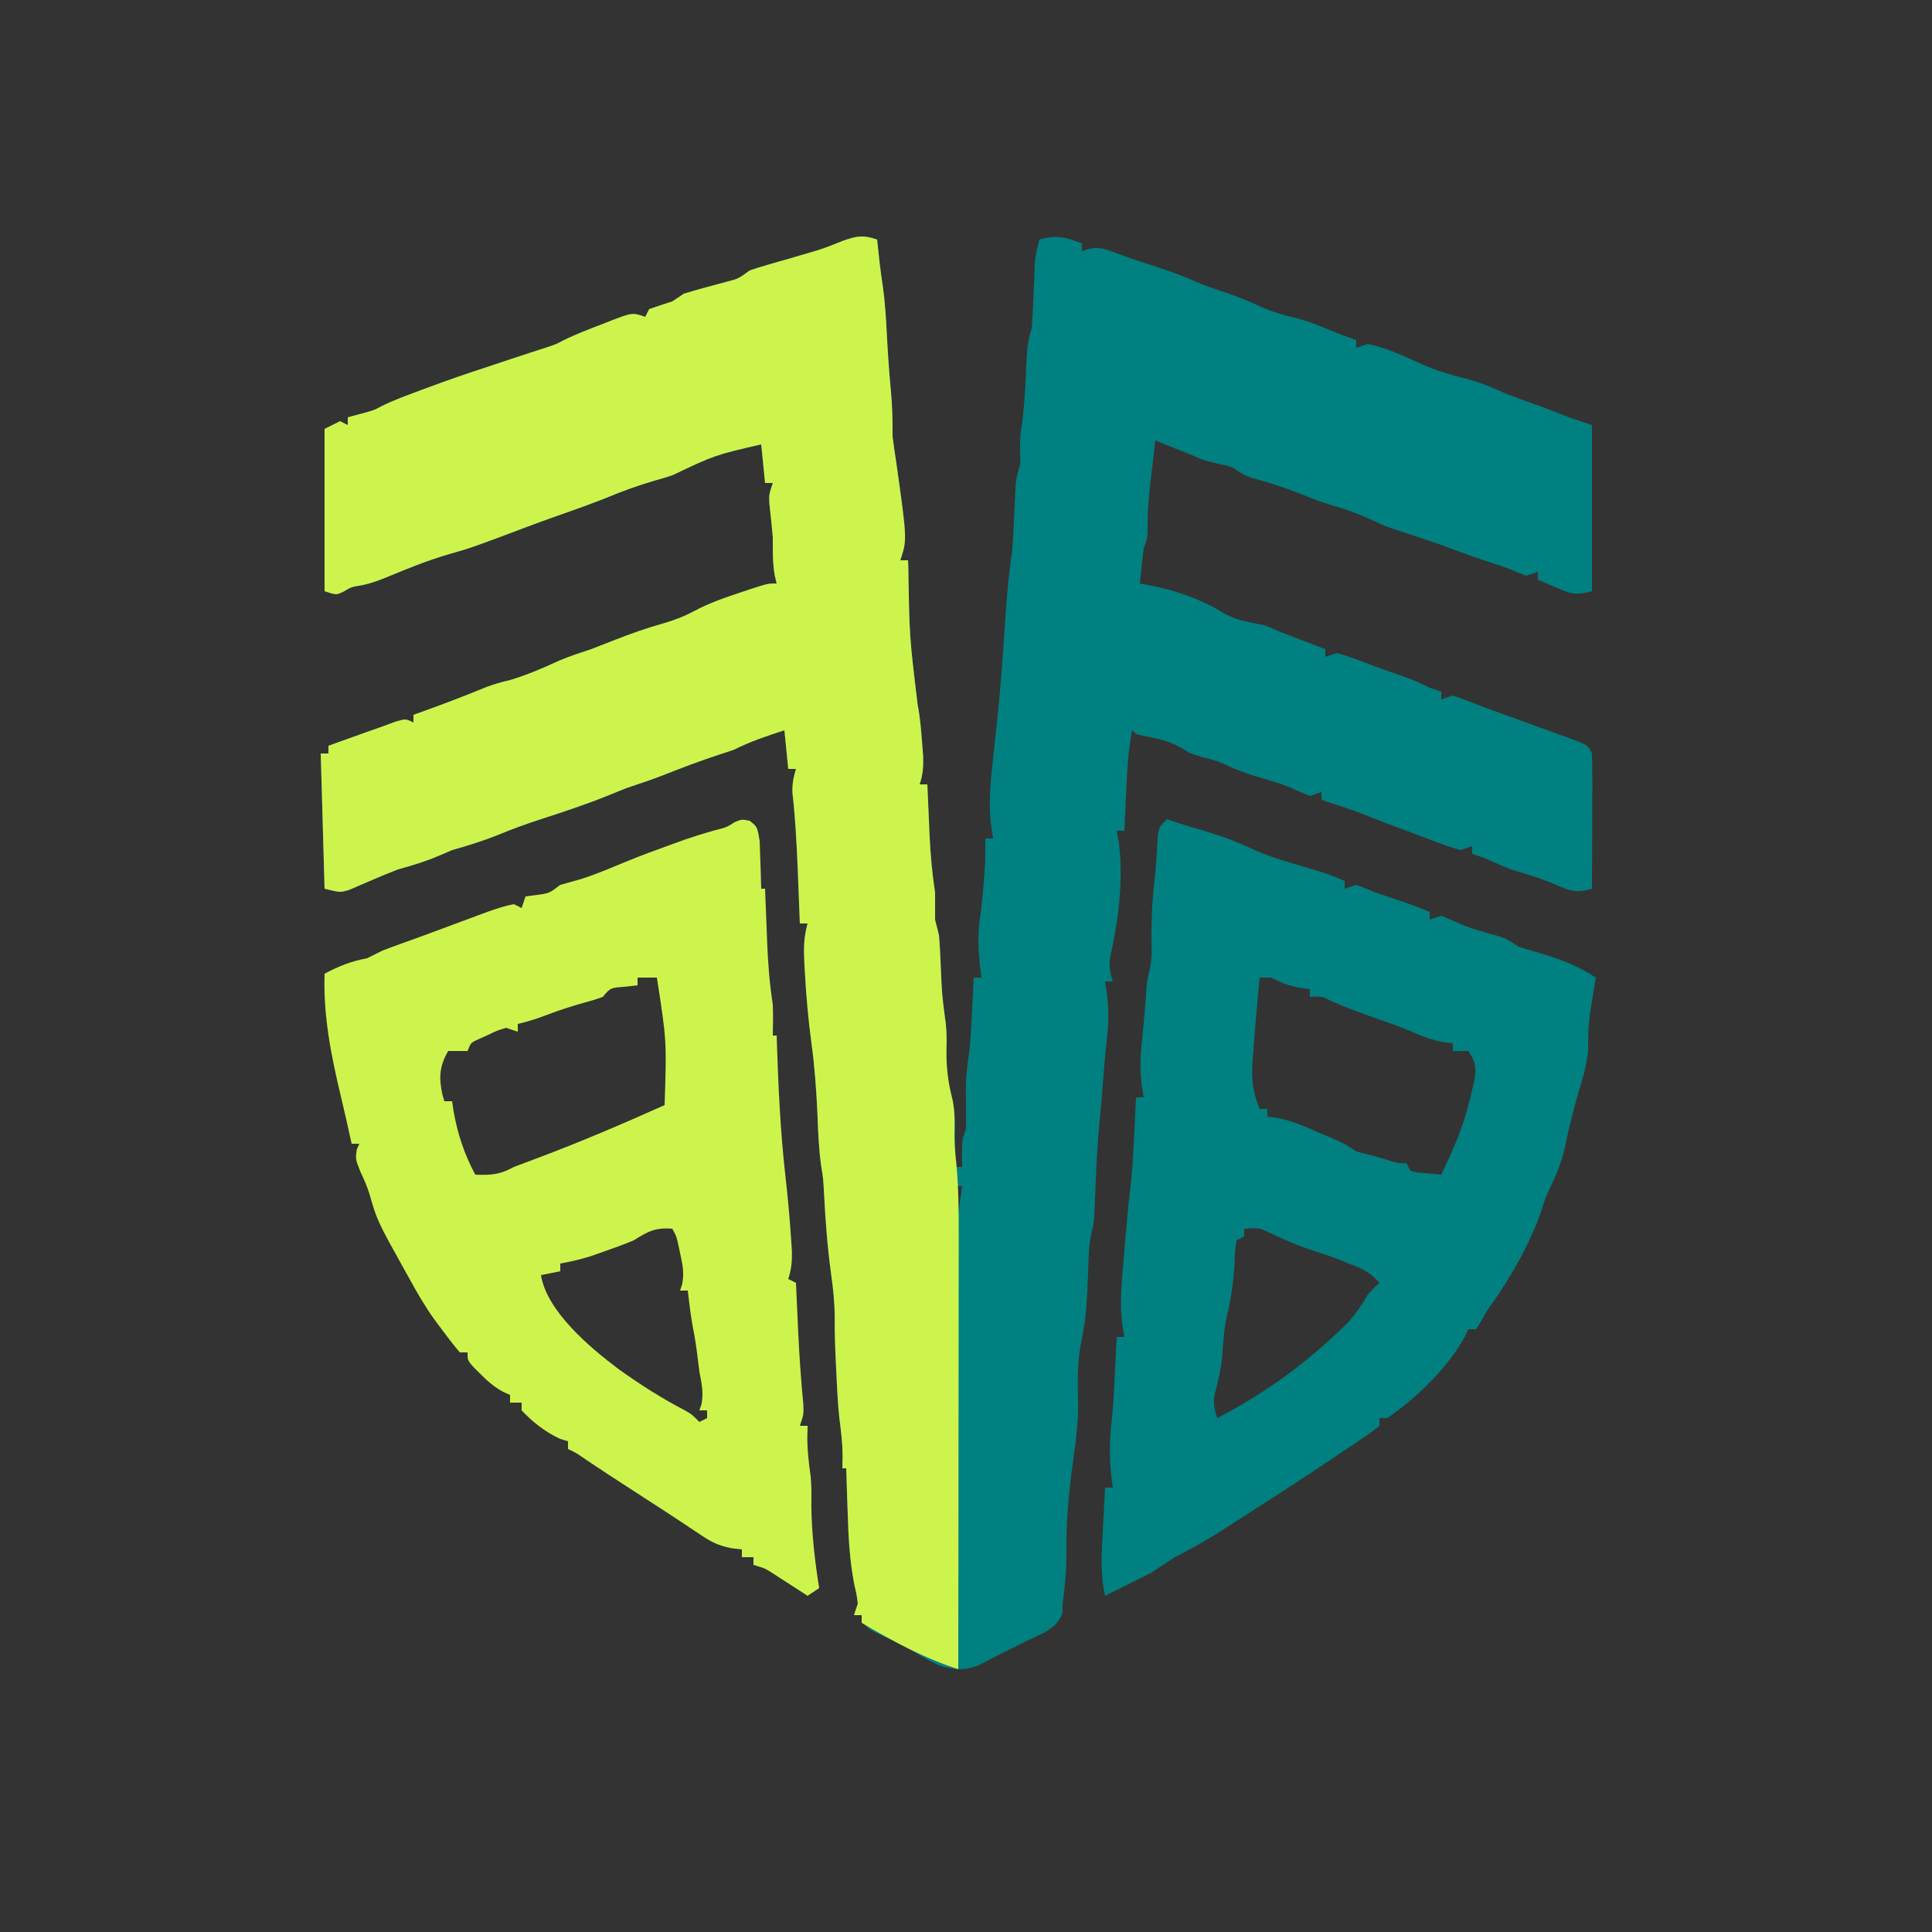 <?xml version="1.0" encoding="UTF-8"?>
<svg version="1.1" xmlns="http://www.w3.org/2000/svg" width="500" height="500">
<rect width="100%" height="100%" fill="#333333" stroke="none"/>
<path d="M0 0 C0.061 0.568 0.121 1.137 0.184 1.723 C0.267 2.495 0.351 3.267 0.438 4.062 C0.519 4.817 0.6 5.571 0.684 6.348 C0.921 8.334 1.201 10.315 1.504 12.293 C2.038 16.285 2.299 20.231 2.5 24.25 C2.767 29.22 3.075 34.17 3.562 39.125 C3.953 43.102 4 47.002 4 51 C4.298 53.338 4.632 55.672 5 58 C7.765 77.704 7.765 77.704 6 83 C6.66 83 7.32 83 8 83 C8.025 83.598 8.05 84.197 8.076 84.813 C8.353 102.704 8.353 102.704 10.492 120.398 C11.12 123.616 11.38 126.794 11.625 130.062 C11.768 131.874 11.768 131.874 11.914 133.723 C11.986 136.475 11.862 138.42 11 141 C11.66 141 12.32 141 13 141 C13.025 141.599 13.05 142.199 13.076 142.817 C13.193 145.565 13.315 148.314 13.438 151.062 C13.477 152.005 13.516 152.948 13.557 153.92 C13.787 159.011 14.23 163.956 15 169 C15 171.333 15 173.667 15 176 C15.33 177.334 15.664 178.667 16 180 C16.129 181.37 16.221 182.743 16.281 184.117 C16.337 185.275 16.337 185.275 16.395 186.457 C16.429 187.255 16.464 188.053 16.5 188.875 C16.766 195.065 16.766 195.065 17.535 201.207 C18.025 204.152 18.029 206.832 17.938 209.812 C17.897 213.517 18.032 216.738 19 220.312 C20.683 226.713 20.156 233.437 20 240 C20.66 240 21.32 240 22 240 C21.969 238.36 21.969 238.36 21.938 236.688 C22 233 22 233 23 230 C23.069 226.543 22.997 223.098 22.938 219.641 C23 215.998 23.47 212.602 24 209 C24.248 205.857 24.408 202.711 24.562 199.562 C24.627 198.322 24.627 198.322 24.693 197.057 C24.798 195.038 24.9 193.019 25 191 C25.66 191 26.32 191 27 191 C26.916 190.371 26.832 189.742 26.746 189.094 C26.177 184.313 25.921 180.008 26.676 175.215 C27.091 172.379 27.326 169.543 27.562 166.688 C27.646 165.681 27.73 164.674 27.816 163.637 C27.947 161.761 28 159.88 28 158 C28 157.01 28 156.02 28 155 C28.66 155 29.32 155 30 155 C29.725 153.095 29.725 153.095 29.445 151.152 C28.858 145.846 29.279 140.85 29.875 135.562 C29.967 134.685 30.058 133.808 30.152 132.904 C30.428 130.269 30.713 127.634 31 125 C32.007 115.711 32.626 106.402 33.25 97.08 C33.646 91.338 34.168 85.697 35 80 C35.281 76.14 35.436 72.274 35.605 68.408 C35.643 67.641 35.68 66.873 35.719 66.082 C35.749 65.393 35.779 64.705 35.811 63.995 C36 62 36 62 36.518 59.952 C37.132 57.799 37.132 57.799 37 54.688 C37 51 37 51 37.469 47.848 C38.182 42.68 38.379 37.528 38.605 32.32 C38.766 29.011 38.947 26.16 40 23 C40.134 21.567 40.224 20.13 40.281 18.691 C40.319 17.862 40.356 17.032 40.395 16.178 C40.429 15.315 40.464 14.452 40.5 13.562 C40.569 11.855 40.642 10.148 40.719 8.441 C40.749 7.685 40.779 6.929 40.811 6.151 C40.999 4.009 41.421 2.068 42 0 C46.293 -1.263 48.878 -0.63 53 1 C53 1.66 53 2.32 53 3 C53.578 2.811 54.155 2.621 54.75 2.426 C57.358 1.932 58.535 2.268 61 3.188 C61.781 3.47 62.562 3.752 63.367 4.043 C64.67 4.517 64.67 4.517 66 5 C68.04 5.67 70.082 6.337 72.125 7 C75.371 8.079 78.56 9.176 81.688 10.562 C84.258 11.678 86.717 12.587 89.375 13.438 C92.549 14.462 95.538 15.657 98.562 17.062 C101.979 18.629 105.226 19.618 108.883 20.434 C112.308 21.35 115.532 22.738 118.801 24.098 C120.508 24.798 122.249 25.416 124 26 C124 26.66 124 27.32 124 28 C124.99 27.67 125.98 27.34 127 27 C131.66 28.001 136.07 29.994 140.375 32 C144.627 33.955 148.923 35.124 153.445 36.289 C156.783 37.218 159.838 38.589 163 40 C165.775 41.038 168.561 42.04 171.352 43.035 C173.066 43.66 174.77 44.312 176.461 44.996 C179.267 46.106 182.138 47.046 185 48 C185 62.19 185 76.38 185 91 C180.597 92.101 179.732 91.792 175.75 90.062 C174.858 89.682 173.966 89.302 173.047 88.91 C172.034 88.46 172.034 88.46 171 88 C171 87.34 171 86.68 171 86 C169.515 86.495 169.515 86.495 168 87 C166.307 86.403 164.646 85.716 163 85 C161.566 84.509 160.128 84.031 158.688 83.562 C155.765 82.601 152.874 81.596 150 80.5 C145.709 78.868 141.362 77.427 137 76 C131.211 74.105 131.211 74.105 129 73 C125.556 71.447 122.325 70.092 118.688 69.062 C115.72 68.208 113.031 67.235 110.188 66.062 C105.901 64.3 101.598 62.93 97.129 61.711 C95 61 95 61 92 59 C90.021 58.373 90.021 58.373 87.938 57.938 C85.747 57.444 84.015 57.007 82 56 C80.336 55.326 78.669 54.66 77 54 C75.333 53.334 73.666 52.667 72 52 C71.662 54.854 71.329 57.708 71 60.562 C70.857 61.762 70.857 61.762 70.711 62.986 C70.291 66.664 70 70.193 70 73.902 C70 77 70 77 69 80 C68.782 81.559 68.596 83.122 68.438 84.688 C68.354 85.496 68.27 86.304 68.184 87.137 C68.123 87.752 68.062 88.366 68 89 C69.918 89.371 69.918 89.371 71.875 89.75 C78.093 91.133 84.164 93.202 89.562 96.625 C92.624 98.352 95.579 98.913 99.012 99.57 C101 100 101 100 103 101 C105.204 101.864 107.413 102.717 109.625 103.562 C110.814 104.018 112.002 104.473 113.227 104.941 C114.142 105.291 115.057 105.64 116 106 C116 106.66 116 107.32 116 108 C117.485 107.505 117.485 107.505 119 107 C122.145 107.926 122.145 107.926 125.812 109.312 C131.04 111.272 131.04 111.272 136.312 113.102 C138.693 113.897 140.778 114.851 143 116 C143.99 116.33 144.98 116.66 146 117 C146 117.66 146 118.32 146 119 C147.485 118.505 147.485 118.505 149 118 C151.72 118.923 154.34 119.927 157 121 C158.664 121.611 160.331 122.214 162 122.812 C162.915 123.146 163.83 123.48 164.773 123.824 C166.528 124.464 168.283 125.102 170.04 125.733 C172.238 126.523 174.431 127.324 176.625 128.125 C177.337 128.379 178.048 128.632 178.781 128.894 C183.886 130.773 183.886 130.773 185 133 C185.087 135.626 185.116 138.226 185.098 140.852 C185.096 142.013 185.096 142.013 185.093 143.197 C185.088 145.673 185.075 148.149 185.062 150.625 C185.057 152.302 185.053 153.979 185.049 155.656 C185.038 159.771 185.021 163.885 185 168 C181.319 169.08 179.719 168.761 176.188 167.188 C172.171 165.468 168.208 164.191 164 163 C161.638 162.057 159.326 161.029 157 160 C156.01 159.67 155.02 159.34 154 159 C154 158.34 154 157.68 154 157 C153.01 157.33 152.02 157.66 151 158 C147.926 157.109 147.926 157.109 144.312 155.75 C143.685 155.517 143.058 155.284 142.412 155.044 C140.605 154.37 138.803 153.685 137 153 C135.479 152.437 133.958 151.875 132.438 151.312 C130.471 150.562 128.51 149.799 126.562 149 C122.759 147.516 118.88 146.268 115 145 C115 144.34 115 143.68 115 143 C114.01 143.33 113.02 143.66 112 144 C110.351 143.327 108.705 142.642 107.09 141.891 C104.762 140.899 102.432 140.196 100 139.5 C97.007 138.635 94.157 137.709 91.312 136.438 C88.005 134.911 88.005 134.911 84.375 134 C81 133 81 133 78.625 131.5 C75.443 129.682 72.467 129.105 68.891 128.43 C67 128 67 128 66 127 C64.924 132.445 64.678 137.846 64.438 143.375 C64.394 144.302 64.351 145.229 64.307 146.184 C64.201 148.456 64.099 150.728 64 153 C63.34 153 62.68 153 62 153 C62.186 153.99 62.371 154.98 62.562 156 C63.776 165.762 62.468 176.223 60.305 185.766 C59.979 188.153 60.259 189.726 61 192 C60.34 192 59.68 192 59 192 C59.186 193.279 59.371 194.558 59.562 195.875 C60.034 200.141 59.834 204.021 59.32 208.27 C58.962 211.322 58.725 214.372 58.5 217.438 C58.212 221.319 57.888 225.19 57.5 229.062 C56.899 235.393 56.649 241.743 56.393 248.096 C56.337 249.346 56.337 249.346 56.281 250.621 C56.251 251.368 56.221 252.115 56.189 252.885 C56 255 56 255 55.498 257 C54.957 259.172 54.826 261.143 54.754 263.379 C54.722 264.212 54.691 265.045 54.658 265.903 C54.611 267.22 54.611 267.22 54.562 268.562 C54.336 274.047 54.107 279.37 52.938 284.75 C51.696 290.527 51.893 296.233 52.027 302.105 C51.999 306.163 51.589 309.995 51 314 C49.772 322.777 48.838 331.146 48.992 340.023 C49.004 344.388 48.616 348.681 48 353 C47.992 353.822 47.985 354.645 47.977 355.492 C46.361 359.64 42.674 360.763 38.812 362.625 C38.056 363.007 37.3 363.388 36.521 363.781 C35.039 364.527 33.551 365.263 32.058 365.989 C30.248 366.878 28.465 367.822 26.688 368.773 C22.912 370.497 19.865 370.163 16 369 C13.703 367.92 11.556 366.709 9.383 365.398 C6.025 363.428 2.504 361.837 -1.031 360.211 C-3 359 -3 359 -4 356 C-4.66 356 -5.32 356 -6 356 C-5.67 355.01 -5.34 354.02 -5 353 C-5.299 350.671 -5.299 350.671 -5.898 348.105 C-7.128 341.836 -7.438 335.687 -7.625 329.312 C-7.683 327.67 -7.683 327.67 -7.742 325.994 C-7.835 323.33 -7.921 320.665 -8 318 C-8.33 318 -8.66 318 -9 318 C-8.979 317.01 -8.959 316.02 -8.938 315 C-8.934 311.703 -9.317 308.535 -9.744 305.266 C-10.205 301.188 -10.373 297.097 -10.562 293 C-10.606 292.149 -10.649 291.298 -10.693 290.422 C-10.88 286.557 -11.017 282.714 -10.969 278.844 C-11 274.973 -11.395 271.331 -11.938 267.5 C-12.88 260.545 -13.402 253.63 -13.754 246.621 C-13.95 243.031 -13.95 243.031 -14.5 239.625 C-15.101 235.267 -15.271 230.955 -15.438 226.562 C-15.708 220.3 -16.153 214.149 -17 207.938 C-17.822 201.878 -18.349 195.856 -18.688 189.75 C-18.736 188.939 -18.784 188.128 -18.834 187.293 C-19.016 183.643 -19.008 180.509 -18 177 C-18.66 177 -19.32 177 -20 177 C-20.025 176.336 -20.05 175.672 -20.076 174.987 C-20.194 171.908 -20.315 168.829 -20.438 165.75 C-20.503 164.101 -20.503 164.101 -20.57 162.419 C-20.838 155.975 -21.195 149.582 -21.914 143.172 C-22.004 140.908 -21.663 139.156 -21 137 C-21.66 137 -22.32 137 -23 137 C-23.33 133.7 -23.66 130.4 -24 127 C-28.518 128.462 -32.762 129.868 -37 132 C-38.304 132.463 -39.617 132.899 -40.938 133.312 C-45.998 134.954 -50.935 136.876 -55.887 138.816 C-58.901 139.962 -61.941 140.98 -65 142 C-66.547 142.612 -68.089 143.236 -69.625 143.875 C-75.331 146.185 -81.148 148.097 -87 150 C-90.711 151.207 -94.333 152.504 -97.938 154 C-101.907 155.61 -105.877 156.833 -110 158 C-111.733 158.743 -111.733 158.743 -113.5 159.5 C-116.962 160.984 -120.375 161.993 -124 163 C-126.54 163.978 -129.04 165.018 -131.535 166.105 C-132.369 166.463 -133.203 166.82 -134.062 167.188 C-135.317 167.735 -135.317 167.735 -136.598 168.293 C-139 169 -139 169 -143 168 C-143.495 150.675 -143.495 150.675 -144 133 C-143.34 133 -142.68 133 -142 133 C-142 132.34 -142 131.68 -142 131 C-139.792 130.208 -137.584 129.416 -135.375 128.625 C-134.145 128.184 -132.915 127.743 -131.648 127.289 C-130.444 126.864 -129.24 126.438 -128 126 C-126.899 125.595 -125.798 125.19 -124.664 124.773 C-122 124 -122 124 -120 125 C-120 124.34 -120 123.68 -120 123 C-119.322 122.758 -118.644 122.515 -117.945 122.266 C-112.309 120.236 -106.728 118.121 -101.191 115.832 C-99.137 115.052 -97.138 114.497 -95 114 C-90.602 112.67 -86.503 110.929 -82.344 109 C-79.608 107.833 -76.823 106.933 -74 106 C-71.913 105.197 -69.83 104.385 -67.75 103.562 C-63.76 102.01 -59.808 100.597 -55.688 99.438 C-52.688 98.58 -50.057 97.603 -47.312 96.125 C-43.395 94.041 -39.324 92.646 -35.125 91.25 C-34.458 91.027 -33.79 90.804 -33.103 90.575 C-28.27 89 -28.27 89 -26 89 C-26.165 88.319 -26.33 87.639 -26.5 86.938 C-27.073 83.57 -27 80.419 -27 77 C-27.26 74.147 -27.557 71.3 -27.879 68.453 C-28 66 -28 66 -27 63 C-27.66 63 -28.32 63 -29 63 C-29.33 59.7 -29.66 56.4 -30 53 C-42.007 55.779 -42.007 55.779 -53 61 C-54.507 61.503 -56.03 61.957 -57.562 62.375 C-61.915 63.631 -66.041 65.171 -70.227 66.895 C-74.687 68.672 -79.22 70.242 -83.746 71.844 C-86.236 72.729 -88.716 73.629 -91.188 74.562 C-104.701 79.662 -104.701 79.662 -111.062 81.5 C-116.189 82.994 -121.073 84.954 -126 87 C-128.565 88.062 -130.836 88.968 -133.562 89.5 C-136.026 89.886 -136.026 89.886 -138.125 91.125 C-140 92 -140 92 -143 91 C-143 77.14 -143 63.28 -143 49 C-141.68 48.34 -140.36 47.68 -139 47 C-138.34 47.33 -137.68 47.66 -137 48 C-137 47.34 -137 46.68 -137 46 C-135.928 45.711 -134.855 45.422 -133.75 45.125 C-130.269 44.2 -130.269 44.2 -128.246 43.113 C-125.029 41.519 -121.675 40.31 -118.312 39.062 C-117.596 38.795 -116.879 38.528 -116.14 38.253 C-111.127 36.393 -106.091 34.637 -101 33 C-98.755 32.254 -96.513 31.504 -94.27 30.754 C-92.706 30.235 -91.141 29.722 -89.574 29.215 C-88.787 28.958 -87.999 28.702 -87.188 28.438 C-86.126 28.095 -86.126 28.095 -85.043 27.746 C-83.015 27.051 -83.015 27.051 -81.242 26.109 C-77.894 24.453 -74.425 23.147 -70.938 21.812 C-70.218 21.527 -69.498 21.241 -68.756 20.947 C-63.349 18.884 -63.349 18.884 -60 20 C-59.67 19.34 -59.34 18.68 -59 18 C-57.009 17.307 -55.008 16.643 -53 16 C-52.01 15.34 -51.02 14.68 -50 14 C-46.439 12.904 -42.85 11.96 -39.25 11 C-35.897 10.138 -35.897 10.138 -33 8 C-31.495 7.473 -29.971 6.998 -28.438 6.562 C-27.552 6.306 -26.666 6.049 -25.754 5.785 C-24.845 5.526 -23.936 5.267 -23 5 C-21.291 4.504 -19.582 4.004 -17.875 3.5 C-17.054 3.258 -16.233 3.015 -15.387 2.766 C-13.097 2.031 -10.909 1.167 -8.688 0.25 C-5.078 -0.974 -3.537 -1.216 0 0 Z M-22 134 C-21 136 -21 136 -21 136 Z M26 192 C27 194 27 194 27 194 Z M20 245 C20 247.31 20 249.62 20 252 C20.33 252 20.66 252 21 252 C21.33 249.69 21.66 247.38 22 245 C21.34 245 20.68 245 20 245 Z " fill="#008080" transform="translate(227,62)"/>
<path d="M0 0 C0.061 0.568 0.121 1.137 0.184 1.723 C0.267 2.495 0.351 3.267 0.438 4.062 C0.519 4.817 0.6 5.571 0.684 6.348 C0.921 8.334 1.201 10.315 1.504 12.293 C2.038 16.285 2.299 20.231 2.5 24.25 C2.767 29.22 3.075 34.17 3.562 39.125 C3.953 43.102 4 47.002 4 51 C4.298 53.338 4.632 55.672 5 58 C7.765 77.704 7.765 77.704 6 83 C6.66 83 7.32 83 8 83 C8.025 83.598 8.05 84.197 8.076 84.813 C8.353 102.704 8.353 102.704 10.492 120.398 C11.12 123.616 11.38 126.794 11.625 130.062 C11.768 131.874 11.768 131.874 11.914 133.723 C11.986 136.475 11.862 138.42 11 141 C11.66 141 12.32 141 13 141 C13.025 141.599 13.05 142.199 13.076 142.817 C13.193 145.565 13.315 148.314 13.438 151.062 C13.477 152.005 13.516 152.948 13.557 153.92 C13.787 159.011 14.23 163.956 15 169 C15 171.333 15 173.667 15 176 C15.33 177.334 15.664 178.667 16 180 C16.129 181.37 16.221 182.743 16.281 184.117 C16.337 185.275 16.337 185.275 16.395 186.457 C16.429 187.255 16.464 188.053 16.5 188.875 C16.766 195.065 16.766 195.065 17.535 201.207 C18.025 204.152 18.029 206.832 17.938 209.812 C17.886 214.45 18.411 218.393 19.559 222.863 C20.161 225.78 20.087 228.547 19.998 231.513 C20 234.046 20.216 236.476 20.489 238.994 C21.082 245.247 21.134 251.446 21.114 257.723 C21.114 258.944 21.114 260.165 21.114 261.423 C21.113 264.734 21.108 268.045 21.101 271.356 C21.095 274.83 21.095 278.304 21.093 281.778 C21.09 288.341 21.082 294.903 21.072 301.465 C21.061 308.943 21.055 316.421 21.05 323.898 C21.04 339.266 21.022 354.633 21 370 C12.141 367.121 4.005 362.73 -4 358 C-4 357.34 -4 356.68 -4 356 C-4.66 356 -5.32 356 -6 356 C-5.67 355.01 -5.34 354.02 -5 353 C-5.299 350.671 -5.299 350.671 -5.898 348.105 C-7.128 341.836 -7.438 335.687 -7.625 329.312 C-7.683 327.67 -7.683 327.67 -7.742 325.994 C-7.835 323.33 -7.921 320.665 -8 318 C-8.33 318 -8.66 318 -9 318 C-8.979 317.01 -8.959 316.02 -8.938 315 C-8.934 311.703 -9.317 308.535 -9.744 305.266 C-10.205 301.188 -10.373 297.097 -10.562 293 C-10.606 292.149 -10.649 291.298 -10.693 290.422 C-10.88 286.557 -11.017 282.714 -10.969 278.844 C-11 274.973 -11.395 271.331 -11.938 267.5 C-12.88 260.545 -13.402 253.63 -13.754 246.621 C-13.95 243.031 -13.95 243.031 -14.5 239.625 C-15.101 235.267 -15.271 230.955 -15.438 226.562 C-15.708 220.3 -16.153 214.149 -17 207.938 C-17.822 201.878 -18.349 195.856 -18.688 189.75 C-18.736 188.939 -18.784 188.128 -18.834 187.293 C-19.016 183.643 -19.008 180.509 -18 177 C-18.66 177 -19.32 177 -20 177 C-20.025 176.336 -20.05 175.672 -20.076 174.987 C-20.194 171.908 -20.315 168.829 -20.438 165.75 C-20.503 164.101 -20.503 164.101 -20.57 162.419 C-20.838 155.975 -21.195 149.582 -21.914 143.172 C-22.004 140.908 -21.663 139.156 -21 137 C-21.66 137 -22.32 137 -23 137 C-23.33 133.7 -23.66 130.4 -24 127 C-28.518 128.462 -32.762 129.868 -37 132 C-38.304 132.463 -39.617 132.899 -40.938 133.312 C-45.998 134.954 -50.935 136.876 -55.887 138.816 C-58.901 139.962 -61.941 140.98 -65 142 C-66.547 142.612 -68.089 143.236 -69.625 143.875 C-75.331 146.185 -81.148 148.097 -87 150 C-90.711 151.207 -94.333 152.504 -97.938 154 C-101.907 155.61 -105.877 156.833 -110 158 C-111.733 158.743 -111.733 158.743 -113.5 159.5 C-116.962 160.984 -120.375 161.993 -124 163 C-126.54 163.978 -129.04 165.018 -131.535 166.105 C-132.369 166.463 -133.203 166.82 -134.062 167.188 C-135.317 167.735 -135.317 167.735 -136.598 168.293 C-139 169 -139 169 -143 168 C-143.495 150.675 -143.495 150.675 -144 133 C-143.34 133 -142.68 133 -142 133 C-142 132.34 -142 131.68 -142 131 C-139.792 130.208 -137.584 129.416 -135.375 128.625 C-134.145 128.184 -132.915 127.743 -131.648 127.289 C-130.444 126.864 -129.24 126.438 -128 126 C-126.899 125.595 -125.798 125.19 -124.664 124.773 C-122 124 -122 124 -120 125 C-120 124.34 -120 123.68 -120 123 C-119.322 122.758 -118.644 122.515 -117.945 122.266 C-112.309 120.236 -106.728 118.121 -101.191 115.832 C-99.137 115.052 -97.138 114.497 -95 114 C-90.602 112.67 -86.503 110.929 -82.344 109 C-79.608 107.833 -76.823 106.933 -74 106 C-71.913 105.197 -69.83 104.385 -67.75 103.562 C-63.76 102.01 -59.808 100.597 -55.688 99.438 C-52.688 98.58 -50.057 97.603 -47.312 96.125 C-43.395 94.041 -39.324 92.646 -35.125 91.25 C-34.458 91.027 -33.79 90.804 -33.103 90.575 C-28.27 89 -28.27 89 -26 89 C-26.165 88.319 -26.33 87.639 -26.5 86.938 C-27.073 83.57 -27 80.419 -27 77 C-27.26 74.147 -27.557 71.3 -27.879 68.453 C-28 66 -28 66 -27 63 C-27.66 63 -28.32 63 -29 63 C-29.33 59.7 -29.66 56.4 -30 53 C-42.007 55.779 -42.007 55.779 -53 61 C-54.507 61.503 -56.03 61.957 -57.562 62.375 C-61.915 63.631 -66.041 65.171 -70.227 66.895 C-74.687 68.672 -79.22 70.242 -83.746 71.844 C-86.236 72.729 -88.716 73.629 -91.188 74.562 C-104.701 79.662 -104.701 79.662 -111.062 81.5 C-116.189 82.994 -121.073 84.954 -126 87 C-128.565 88.062 -130.836 88.968 -133.562 89.5 C-136.026 89.886 -136.026 89.886 -138.125 91.125 C-140 92 -140 92 -143 91 C-143 77.14 -143 63.28 -143 49 C-141.68 48.34 -140.36 47.68 -139 47 C-138.34 47.33 -137.68 47.66 -137 48 C-137 47.34 -137 46.68 -137 46 C-135.928 45.711 -134.855 45.422 -133.75 45.125 C-130.269 44.2 -130.269 44.2 -128.246 43.113 C-125.029 41.519 -121.675 40.31 -118.312 39.062 C-117.596 38.795 -116.879 38.528 -116.14 38.253 C-111.127 36.393 -106.091 34.637 -101 33 C-98.755 32.254 -96.513 31.504 -94.27 30.754 C-92.706 30.235 -91.141 29.722 -89.574 29.215 C-88.787 28.958 -87.999 28.702 -87.188 28.438 C-86.126 28.095 -86.126 28.095 -85.043 27.746 C-83.015 27.051 -83.015 27.051 -81.242 26.109 C-77.894 24.453 -74.425 23.147 -70.938 21.812 C-70.218 21.527 -69.498 21.241 -68.756 20.947 C-63.349 18.884 -63.349 18.884 -60 20 C-59.67 19.34 -59.34 18.68 -59 18 C-57.009 17.307 -55.008 16.643 -53 16 C-52.01 15.34 -51.02 14.68 -50 14 C-46.439 12.904 -42.85 11.96 -39.25 11 C-35.897 10.138 -35.897 10.138 -33 8 C-31.495 7.473 -29.971 6.998 -28.438 6.562 C-27.552 6.306 -26.666 6.049 -25.754 5.785 C-24.845 5.526 -23.936 5.267 -23 5 C-21.291 4.504 -19.582 4.004 -17.875 3.5 C-17.054 3.258 -16.233 3.015 -15.387 2.766 C-13.097 2.031 -10.909 1.167 -8.688 0.25 C-5.078 -0.974 -3.537 -1.216 0 0 Z M-22 134 C-21 136 -21 136 -21 136 Z " fill="#CDF44D" transform="translate(227,62)"/>
<path d="M0 0 C0.784 0.268 1.567 0.536 2.375 0.812 C5.18 1.731 7.977 2.565 10.812 3.375 C15.051 4.631 18.978 6.246 22.988 8.094 C26.37 9.617 29.863 10.663 33.414 11.715 C41.953 14.246 41.953 14.246 46 16 C46 16.66 46 17.32 46 18 C46.99 17.67 47.98 17.34 49 17 C50.693 17.597 52.354 18.284 54 19 C55.496 19.511 56.997 20.011 58.5 20.5 C61.718 21.558 64.874 22.689 68 24 C68 24.66 68 25.32 68 26 C68.99 25.67 69.98 25.34 71 25 C72.644 25.671 74.285 26.354 75.895 27.105 C79.095 28.465 82.417 29.334 85.766 30.254 C88 31 88 31 91 33 C92.569 33.524 94.155 33.999 95.75 34.438 C101.25 36.027 106.203 37.802 111 41 C110.856 41.869 110.711 42.738 110.562 43.633 C110.284 45.361 110.284 45.361 110 47.125 C109.814 48.262 109.629 49.399 109.438 50.57 C109.03 53.766 108.959 56.785 109 60 C108.565 63.172 108.013 65.961 107 69 C105.515 74.176 104.104 79.341 103.062 84.625 C102.214 88.612 100.767 92.097 99 95.762 C97.923 98.066 97.923 98.066 97.078 100.844 C94.131 109.473 89.506 117.709 84.281 125.156 C82.85 127.158 82.85 127.158 81.25 130.062 C80.838 130.702 80.425 131.341 80 132 C79.34 132 78.68 132 78 132 C77.734 132.583 77.469 133.165 77.195 133.766 C72.932 141.734 64.467 149.976 57 155 C56.34 155 55.68 155 55 155 C55 155.66 55 156.32 55 157 C53.129 158.516 53.129 158.516 50.562 160.25 C49.637 160.879 48.711 161.508 47.758 162.156 C46.848 162.765 45.938 163.373 45 164 C44.317 164.464 43.634 164.928 42.93 165.406 C35.701 170.282 28.348 174.976 21.018 179.699 C19.233 180.85 17.45 182.005 15.668 183.16 C11.198 186.04 6.783 188.664 2 191 C-0.006 192.324 -2.007 193.657 -4 195 C-5.325 195.684 -6.659 196.349 -8 197 C-9.06 197.53 -9.06 197.53 -10.141 198.07 C-12.094 199.047 -14.047 200.023 -16 201 C-17.343 195.171 -16.895 189.541 -16.562 183.625 C-16.51 182.603 -16.458 181.581 -16.404 180.527 C-16.275 178.018 -16.14 175.509 -16 173 C-15.34 173 -14.68 173 -14 173 C-14.084 172.394 -14.168 171.788 -14.254 171.164 C-14.883 165.985 -14.965 161.304 -14.324 156.137 C-13.868 151.724 -13.659 147.305 -13.438 142.875 C-13.394 142.008 -13.35 141.141 -13.305 140.248 C-13.202 138.166 -13.101 136.083 -13 134 C-12.34 134 -11.68 134 -11 134 C-11.183 132.947 -11.366 131.894 -11.555 130.809 C-12.296 124.857 -11.646 119.012 -11.125 113.062 C-10.988 111.37 -10.988 111.37 -10.848 109.643 C-10.452 104.857 -10.025 100.082 -9.465 95.312 C-8.913 90.53 -8.665 85.744 -8.438 80.938 C-8.394 80.072 -8.351 79.206 -8.307 78.314 C-8.202 76.21 -8.101 74.105 -8 72 C-7.34 72 -6.68 72 -6 72 C-6.186 70.907 -6.371 69.814 -6.562 68.688 C-7.105 64.339 -6.793 60.293 -6.32 55.949 C-5.875 51.85 -5.588 47.741 -5.281 43.629 C-5 41 -5 41 -4.469 39.035 C-3.834 36.279 -3.946 33.7 -4 30.875 C-4.038 26.037 -3.849 21.36 -3.281 16.559 C-2.84 12.54 -2.623 8.504 -2.379 4.469 C-2 2 -2 2 0 0 Z M24 41 C23.628 44.664 23.306 48.33 23 52 C22.941 52.691 22.883 53.381 22.822 54.093 C22.638 56.332 22.474 58.572 22.312 60.812 C22.252 61.529 22.191 62.246 22.129 62.984 C21.828 67.469 22.296 70.842 24 75 C24.66 75 25.32 75 26 75 C26 75.66 26 76.32 26 77 C26.846 77.103 27.691 77.206 28.562 77.312 C32.368 78.074 35.472 79.391 39 81 C40.249 81.523 41.499 82.044 42.75 82.562 C46 84 46 84 49 86 C50.321 86.378 51.658 86.702 53 87 C54.794 87.526 54.794 87.526 56.625 88.062 C59.737 89.089 59.737 89.089 62 89 C62.33 89.66 62.66 90.32 63 91 C64.895 91.465 64.895 91.465 67.062 91.625 C68.362 91.749 69.661 91.873 71 92 C73.804 86.082 76.44 80.371 78 74 C78.278 72.979 78.278 72.979 78.562 71.938 C78.707 71.298 78.851 70.659 79 70 C79.34 68.515 79.34 68.515 79.688 67 C80.019 63.821 79.716 62.625 78 60 C76.68 60 75.36 60 74 60 C74 59.34 74 58.68 74 58 C73.154 57.897 72.309 57.794 71.438 57.688 C68.434 57.087 66.02 56.214 63.25 54.953 C60.212 53.666 57.112 52.595 54 51.5 C50.213 50.168 46.474 48.835 42.812 47.188 C40.048 45.806 40.048 45.806 37 46 C37 45.34 37 44.68 37 44 C36.093 43.876 35.185 43.752 34.25 43.625 C31.374 43.072 29.55 42.319 27 41 C26.01 41 25.02 41 24 41 Z M21 70 C22 74 22 74 22 74 Z M20 106 C20 106.66 20 107.32 20 108 C19.01 108.495 19.01 108.495 18 109 C17.604 111.743 17.604 111.743 17.5 115 C17.209 119.771 16.621 124.134 15.469 128.758 C14.741 132.237 14.557 135.745 14.289 139.285 C13.933 142.629 13.189 145.787 12.305 149.027 C11.955 151.293 12.311 152.833 13 155 C24.634 148.962 34.463 141.994 44 133 C44.539 132.502 45.078 132.005 45.633 131.492 C48.339 128.916 50.136 126.219 52 123 C53.688 121.188 53.688 121.188 55 120 C52.622 117.247 50.401 116.215 47 115 C46.258 114.691 45.515 114.381 44.75 114.062 C42.429 113.166 40.117 112.385 37.75 111.625 C33.686 110.302 29.884 108.637 26.043 106.77 C23.74 105.765 23.74 105.765 20 106 Z " fill="#008080" transform="translate(302,212)"/>
<path d="M0 0 C1.934 1.555 1.934 1.555 2.543 5.25 C2.609 6.726 2.656 8.203 2.684 9.68 C2.713 10.434 2.743 11.188 2.773 11.965 C2.844 13.828 2.891 15.691 2.934 17.555 C3.264 17.555 3.594 17.555 3.934 17.555 C3.959 18.215 3.984 18.875 4.01 19.555 C4.126 22.576 4.249 25.597 4.371 28.617 C4.41 29.656 4.45 30.694 4.49 31.764 C4.711 37.104 5.117 42.276 5.934 47.555 C6.041 50.234 5.981 52.871 5.934 55.555 C6.264 55.555 6.594 55.555 6.934 55.555 C6.963 56.496 6.963 56.496 6.994 57.456 C7.373 68.972 7.891 80.406 9.196 91.857 C9.787 97.063 10.271 102.264 10.621 107.492 C10.707 108.759 10.794 110.026 10.883 111.332 C10.925 114.04 10.781 116.012 9.934 118.555 C10.594 118.885 11.254 119.215 11.934 119.555 C11.971 120.407 11.971 120.407 12.01 121.276 C12.128 123.932 12.249 126.587 12.371 129.242 C12.437 130.675 12.437 130.675 12.503 132.136 C12.805 138.495 13.232 144.819 13.848 151.156 C13.934 153.555 13.934 153.555 12.934 156.555 C13.594 156.555 14.254 156.555 14.934 156.555 C14.913 157.545 14.892 158.535 14.871 159.555 C14.864 162.933 15.254 166.187 15.715 169.535 C15.995 172.122 15.942 174.687 15.906 177.285 C15.992 184.401 16.816 191.532 17.934 198.555 C16.944 199.215 15.954 199.875 14.934 200.555 C13.795 199.814 13.795 199.814 12.633 199.059 C11.639 198.418 10.645 197.777 9.621 197.117 C8.635 196.479 7.649 195.841 6.633 195.184 C3.981 193.449 3.981 193.449 0.934 192.555 C0.934 191.895 0.934 191.235 0.934 190.555 C-0.056 190.555 -1.046 190.555 -2.066 190.555 C-2.066 189.895 -2.066 189.235 -2.066 188.555 C-3.408 188.392 -3.408 188.392 -4.777 188.227 C-8.123 187.543 -9.892 186.696 -12.691 184.805 C-13.626 184.185 -14.561 183.565 -15.523 182.926 C-16.064 182.562 -16.605 182.198 -17.163 181.824 C-20.317 179.721 -23.505 177.671 -26.687 175.61 C-37.783 168.425 -37.783 168.425 -42.547 165.223 C-44.927 163.574 -44.927 163.574 -47.066 162.555 C-47.066 161.895 -47.066 161.235 -47.066 160.555 C-47.747 160.348 -48.428 160.142 -49.129 159.93 C-52.983 158.126 -56.144 155.654 -59.066 152.555 C-59.066 151.895 -59.066 151.235 -59.066 150.555 C-60.056 150.555 -61.046 150.555 -62.066 150.555 C-62.066 149.895 -62.066 149.235 -62.066 148.555 C-62.649 148.297 -63.232 148.039 -63.832 147.773 C-66.247 146.456 -67.884 145.004 -69.816 143.055 C-70.43 142.446 -71.044 141.838 -71.676 141.211 C-73.066 139.555 -73.066 139.555 -73.066 137.555 C-73.726 137.555 -74.386 137.555 -75.066 137.555 C-76.595 135.758 -78.04 133.89 -79.441 131.992 C-80.598 130.443 -80.598 130.443 -81.777 128.863 C-84.123 125.567 -86.123 122.1 -88.066 118.555 C-88.401 117.956 -88.735 117.358 -89.08 116.741 C-96.456 103.493 -96.456 103.493 -98.477 96.48 C-99.094 94.463 -99.914 92.647 -100.816 90.742 C-102.066 87.555 -102.066 87.555 -101.754 85.117 C-101.527 84.602 -101.3 84.086 -101.066 83.555 C-101.726 83.555 -102.386 83.555 -103.066 83.555 C-103.335 82.338 -103.603 81.121 -103.879 79.867 C-104.494 77.078 -105.129 74.297 -105.797 71.52 C-108.338 60.904 -110.438 50.507 -110.066 39.555 C-106.362 37.573 -103.179 36.312 -99.066 35.555 C-97.732 34.89 -96.399 34.223 -95.066 33.555 C-93.325 32.887 -91.574 32.242 -89.816 31.617 C-86.558 30.449 -83.304 29.279 -80.066 28.055 C-76.821 26.834 -73.571 25.626 -70.316 24.43 C-69.414 24.097 -68.512 23.765 -67.582 23.422 C-65.405 22.671 -63.333 21.959 -61.066 21.555 C-60.406 21.885 -59.746 22.215 -59.066 22.555 C-58.571 21.07 -58.571 21.07 -58.066 19.555 C-57.138 19.431 -56.21 19.307 -55.254 19.18 C-51.927 18.739 -51.927 18.739 -49.066 16.555 C-47.435 16.089 -45.803 15.626 -44.164 15.188 C-40.024 13.939 -36.061 12.199 -32.066 10.555 C-28.142 8.954 -24.181 7.486 -20.191 6.055 C-19.018 5.632 -17.845 5.209 -16.637 4.773 C-14.199 3.941 -11.736 3.178 -9.258 2.477 C-6.144 1.713 -6.144 1.713 -3.879 0.305 C-2.066 -0.445 -2.066 -0.445 0 0 Z M-29.066 40.555 C-29.066 41.215 -29.066 41.875 -29.066 42.555 C-30.737 42.74 -30.737 42.74 -32.441 42.93 C-36.097 43.201 -36.097 43.201 -38.066 45.555 C-40.168 46.301 -40.168 46.301 -42.691 46.992 C-46.002 47.935 -49.229 48.942 -52.441 50.18 C-55.032 51.162 -57.394 51.931 -60.066 52.555 C-60.066 53.215 -60.066 53.875 -60.066 54.555 C-61.056 54.225 -62.046 53.895 -63.066 53.555 C-65.359 54.232 -65.359 54.232 -67.691 55.367 C-68.488 55.724 -69.285 56.081 -70.105 56.449 C-72.223 57.402 -72.223 57.402 -73.066 59.555 C-74.716 59.555 -76.366 59.555 -78.066 59.555 C-80.375 63.45 -80.515 66.481 -79.566 70.867 C-79.401 71.424 -79.236 71.981 -79.066 72.555 C-78.406 72.555 -77.746 72.555 -77.066 72.555 C-76.943 73.4 -76.819 74.246 -76.691 75.117 C-75.609 81.07 -73.93 86.218 -71.066 91.555 C-67.001 91.739 -64.593 91.526 -61.066 89.555 C-59.155 88.83 -57.242 88.106 -55.324 87.398 C-44.076 83.195 -33.025 78.456 -22.066 73.555 C-21.527 56.917 -21.527 56.917 -24.066 40.555 C-25.716 40.555 -27.366 40.555 -29.066 40.555 Z M-30.066 108.555 C-32.694 109.667 -35.372 110.616 -38.066 111.555 C-39.118 111.926 -40.17 112.297 -41.254 112.68 C-43.85 113.487 -46.391 114.083 -49.066 114.555 C-49.066 115.215 -49.066 115.875 -49.066 116.555 C-50.716 116.885 -52.366 117.215 -54.066 117.555 C-52.529 126.994 -41.306 136.359 -33.988 141.875 C-28.464 145.82 -22.808 149.458 -16.773 152.582 C-15.066 153.555 -15.066 153.555 -13.066 155.555 C-12.406 155.225 -11.746 154.895 -11.066 154.555 C-11.066 153.895 -11.066 153.235 -11.066 152.555 C-11.726 152.555 -12.386 152.555 -13.066 152.555 C-12.788 151.75 -12.788 151.75 -12.504 150.93 C-11.944 147.888 -12.482 145.593 -13.066 142.555 C-13.242 141.202 -13.408 139.847 -13.566 138.492 C-13.84 136.338 -14.141 134.184 -14.566 132.055 C-15.263 128.574 -15.648 125.08 -16.066 121.555 C-16.726 121.555 -17.386 121.555 -18.066 121.555 C-17.883 121 -17.7 120.446 -17.512 119.875 C-16.981 117.108 -17.343 115.175 -17.941 112.43 C-18.124 111.561 -18.308 110.692 -18.496 109.797 C-18.986 107.538 -18.986 107.538 -20.066 105.555 C-24.45 105.179 -26.401 106.253 -30.066 108.555 Z " fill="#CDF44D" transform="translate(194.066,212.445)"/>
<path d="M0 0 C1 4 1 4 1 4 Z " fill="#008686" transform="translate(276,392)"/>
<path d="M0 0 C1 4 1 4 1 4 Z " fill="#C5FF4B" transform="translate(215,337)"/>
<path d="M0 0 C1 4 1 4 1 4 Z " fill="#008383" transform="translate(249,288)"/>
<path d="M0 0 C1 4 1 4 1 4 Z " fill="#C0FF3E" transform="translate(245,274)"/>
<path d="M0 0 C1 4 1 4 1 4 Z " fill="#CCFF51" transform="translate(170,265)"/>
<path d="M0 0 C1 4 1 4 1 4 Z " fill="#008585" transform="translate(297,245)"/>
<path d="" fill="#008080" transform="translate(0,0)"/>
<path d="" fill="#C3FF4B" transform="translate(0,0)"/>
<path d="" fill="#009797" transform="translate(0,0)"/>
<path d="" fill="#008989" transform="translate(0,0)"/>
<path d="" fill="#009898" transform="translate(0,0)"/>
<path d="" fill="#BFFF40" transform="translate(0,0)"/>
<path d="" fill="#AAFF55" transform="translate(0,0)"/>
<path d="" fill="#007F7F" transform="translate(0,0)"/>
<path d="" fill="#D9FF4C" transform="translate(0,0)"/>
<path d="" fill="#B3FF4C" transform="translate(0,0)"/>
<path d="" fill="#BAFF45" transform="translate(0,0)"/>
<path d="" fill="#D2FF5A" transform="translate(0,0)"/>
<path d="" fill="#009999" transform="translate(0,0)"/>
<path d="" fill="#00AAAA" transform="translate(0,0)"/>
<path d="" fill="#B0FF4F" transform="translate(0,0)"/>
<path d="" fill="#009090" transform="translate(0,0)"/>
<path d="" fill="#C4FF3B" transform="translate(0,0)"/>
<path d="" fill="#AAFF55" transform="translate(0,0)"/>
<path d="" fill="#008080" transform="translate(0,0)"/>
<path d="" fill="#EEFF6F" transform="translate(0,0)"/>
<path d="" fill="#CCFF66" transform="translate(0,0)"/>
<path d="" fill="#00AAAA" transform="translate(0,0)"/>
<path d="" fill="#009191" transform="translate(0,0)"/>
<path d="" fill="#008383" transform="translate(0,0)"/>
<path d="" fill="#008989" transform="translate(0,0)"/>
<path d="" fill="#DCFF46" transform="translate(0,0)"/>
<path d="" fill="#AAFF55" transform="translate(0,0)"/>
<path d="" fill="#009898" transform="translate(0,0)"/>
<path d="" fill="#ABFF54" transform="translate(0,0)"/>
</svg>
